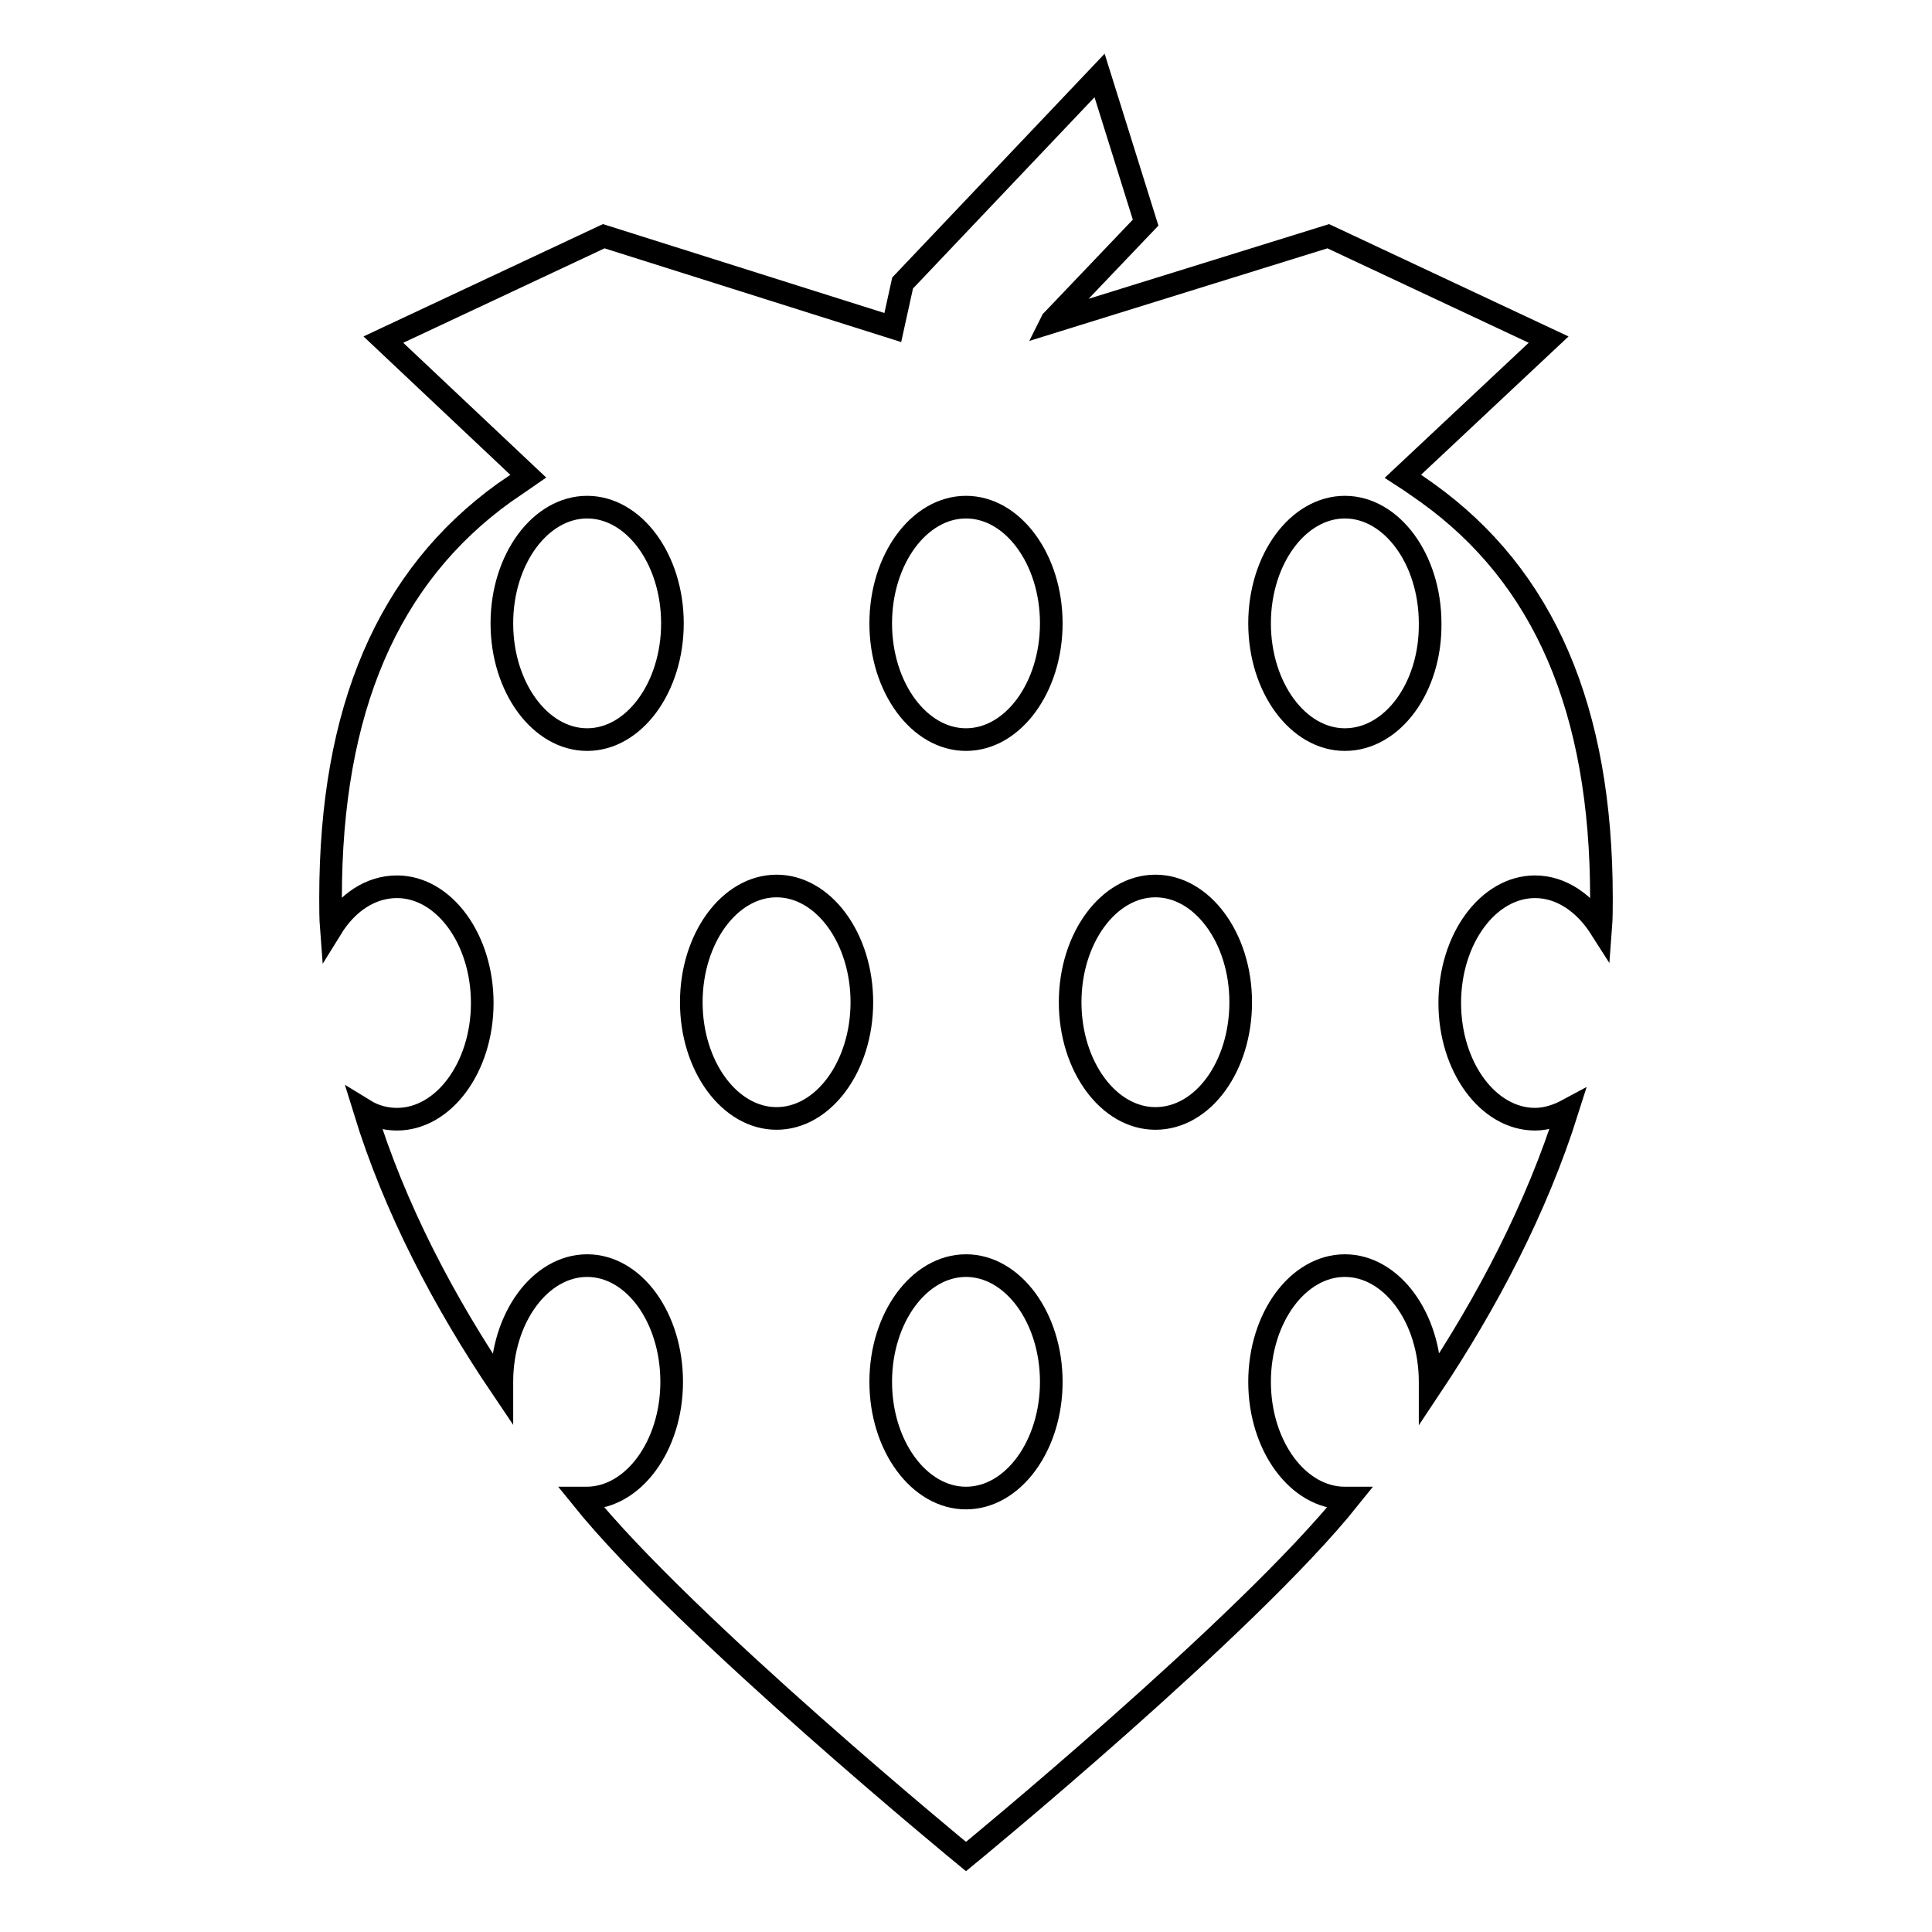 <?xml version="1.0" encoding="utf-8"?>
<!-- Svg Vector Icons : http://www.onlinewebfonts.com/icon -->
<!DOCTYPE svg PUBLIC "-//W3C//DTD SVG 1.1//EN" "http://www.w3.org/Graphics/SVG/1.1/DTD/svg11.dtd">
<svg version="1.1" xmlns="http://www.w3.org/2000/svg" xmlns:xlink="http://www.w3.org/1999/xlink" x="0px" y="0px" viewBox="0 0 256 256" enable-background="new 0 0 256 256" xml:space="preserve">
<g><g><g><path stroke-width="3" fill-opacity="0" stroke="#000000"  d="M189.1,65.3c-0.6-0.4-1.8-1.3-3.2-2.2L205.2,45L176,31.3l-36.7,11.4l0.1-0.2l12.4-13L145.7,10l-26.1,27.5l-1.3,5.9L80,31.3L50.8,45l19.2,18.1c-1.3,0.9-2.6,1.8-3.2,2.2C51.4,76.4,43.8,94,43.8,119c0,1.3,0,2.7,0.1,4c2.1-3.4,5.2-5.5,8.7-5.5c6.2,0,11.3,6.9,11.3,15.4c0,8.5-5.1,15.4-11.3,15.4c-1.5,0-3-0.4-4.3-1.2c4,13,10.5,25.4,18.2,36.8c0-0.3,0-0.5,0-0.8c0-8.5,5.1-15.4,11.3-15.4S89,174.6,89,183.1s-5.1,15.4-11.3,15.4c-0.2,0-0.4,0-0.6,0C90.8,215.5,128,246,128,246s37.2-30.5,50.8-47.5c-0.2,0-0.4,0-0.6,0c-6.2,0-11.3-6.9-11.3-15.4s5.1-15.4,11.3-15.4c6.2,0,11.3,6.9,11.3,15.4c0,0.3,0,0.5,0,0.8c7.6-11.4,14.1-23.8,18.2-36.8c-1.3,0.7-2.8,1.2-4.3,1.2c-6.2,0-11.3-6.9-11.3-15.4c0-8.5,5.1-15.4,11.3-15.4c3.5,0,6.6,2.2,8.7,5.5c0.1-1.3,0.1-2.7,0.1-4C212.2,94,204.6,76.4,189.1,65.3z M77.8,98c-6.2,0-11.3-6.9-11.3-15.4c0-8.5,5.1-15.4,11.3-15.4c6.2,0,11.3,6.9,11.3,15.4C89.1,91.1,84,98,77.8,98z M102.9,148.2c-6.2,0-11.3-6.9-11.3-15.4c0-8.5,5.1-15.4,11.3-15.4c6.2,0,11.3,6.9,11.3,15.4C114.2,141.3,109.1,148.2,102.9,148.2z M128,198.5c-6.2,0-11.3-6.9-11.3-15.4s5.1-15.4,11.3-15.4c6.2,0,11.3,6.9,11.3,15.4C139.3,191.6,134.2,198.5,128,198.5z M128,98c-6.2,0-11.3-6.9-11.3-15.4c0-8.5,5.1-15.4,11.3-15.4c6.2,0,11.3,6.9,11.3,15.4C139.3,91.1,134.2,98,128,98z M153.1,148.2c-6.2,0-11.3-6.9-11.3-15.4c0-8.5,5.1-15.4,11.3-15.4s11.3,6.9,11.3,15.4C164.4,141.3,159.4,148.2,153.1,148.2z M178.2,98c-6.2,0-11.3-6.9-11.3-15.4c0-8.5,5.1-15.4,11.3-15.4c6.2,0,11.3,6.9,11.3,15.4C189.6,91.1,184.5,98,178.2,98z"/></g><g></g><g></g><g></g><g></g><g></g><g></g><g></g><g></g><g></g><g></g><g></g><g></g><g></g><g></g><g></g></g></g>
</svg>